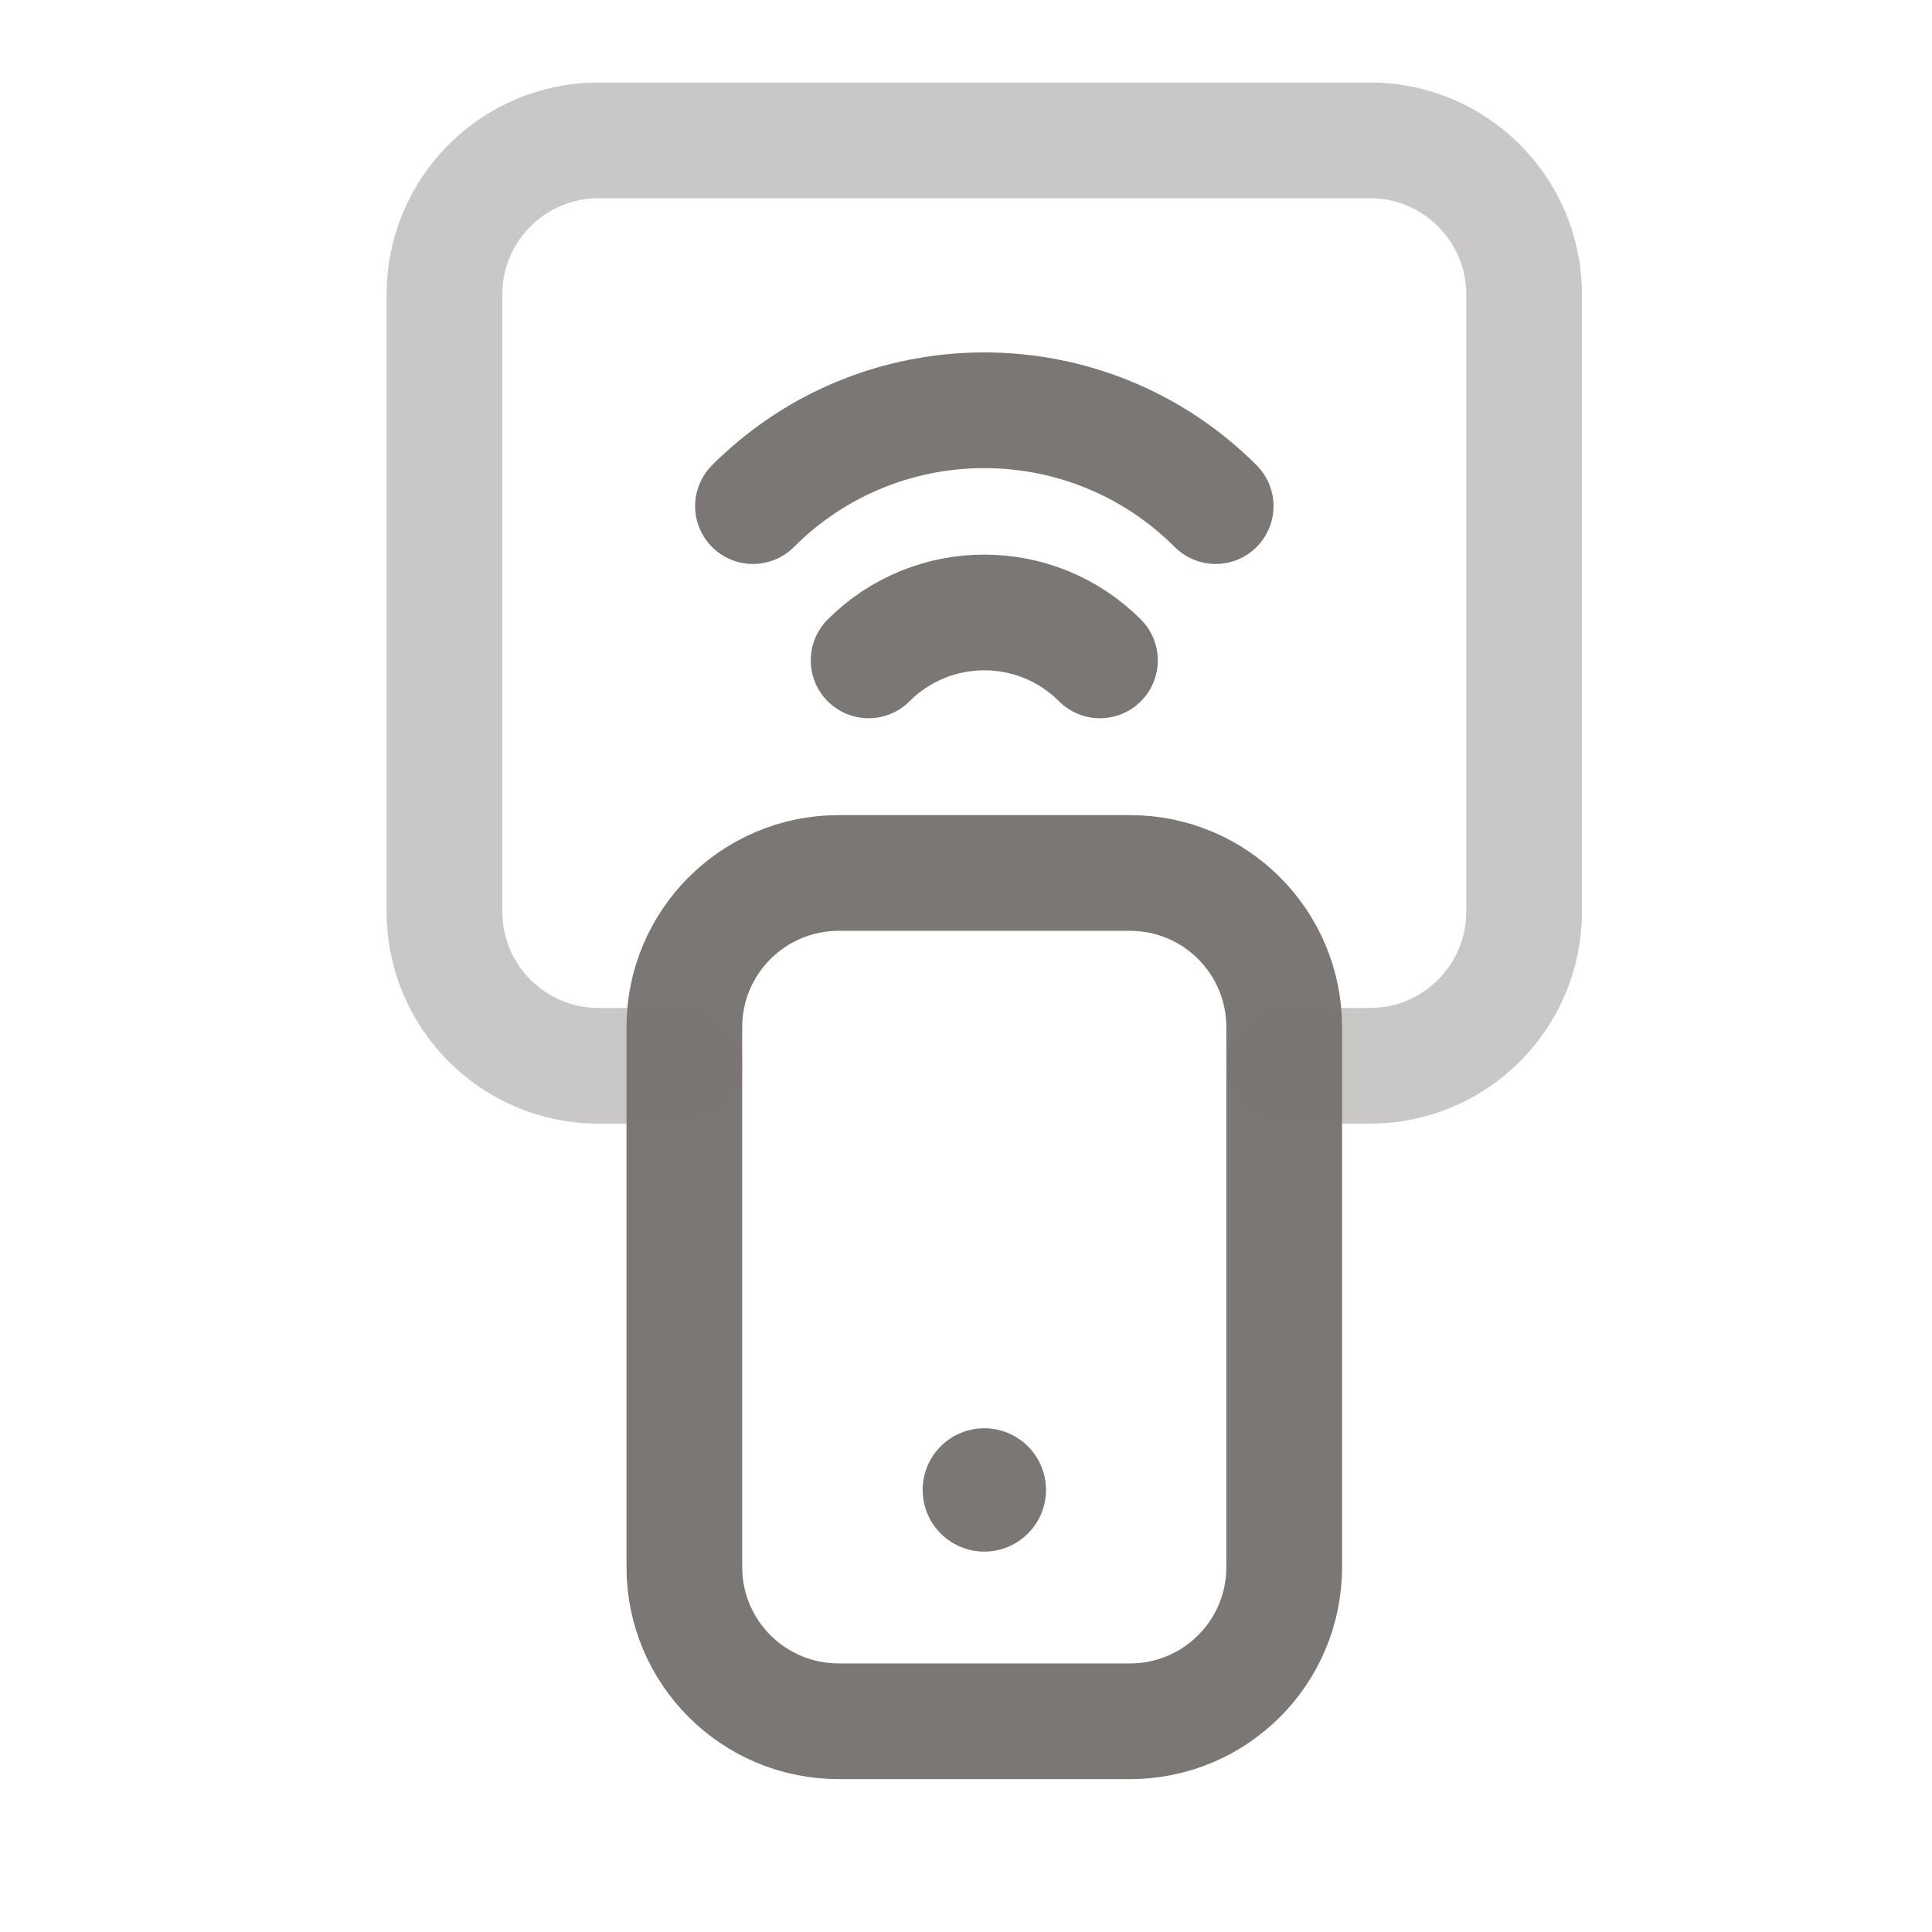 <svg width="27" height="27" viewBox="0 0 27 27" fill="none" xmlns="http://www.w3.org/2000/svg">
<path fill-rule="evenodd" clip-rule="evenodd" d="M11.72 12.2H15.792C16.983 12.2 17.947 13.165 17.947 14.355V21.9C17.947 23.091 16.983 24.055 15.792 24.055H11.72C10.529 24.055 9.564 23.091 9.564 21.9V14.355C9.564 13.165 10.53 12.2 11.72 12.2Z" stroke="#7B7775" stroke-width="1.617" stroke-linecap="round" stroke-linejoin="round"/>
<path d="M10.523 7.073C12.308 5.287 15.203 5.287 16.989 7.073" stroke="#7B7775" stroke-width="1.617" stroke-linecap="round" stroke-linejoin="round"/>
<path d="M12.139 9.229C13.031 8.336 14.48 8.336 15.372 9.229" stroke="#7B7775" stroke-width="1.617" stroke-linecap="round" stroke-linejoin="round"/>
<path opacity="0.4" d="M9.564 14.895H8.366C7.176 14.895 6.211 13.93 6.211 12.739V4.117C6.211 2.926 7.176 1.961 8.366 1.961H19.144C20.335 1.961 21.3 2.926 21.3 4.117V12.739C21.3 13.93 20.335 14.895 19.144 14.895H17.947" stroke="#7B7775" stroke-width="1.617" stroke-linecap="round" stroke-linejoin="round"/>
<path d="M13.794 20.784C13.815 20.805 13.815 20.839 13.794 20.86C13.773 20.881 13.739 20.881 13.718 20.86C13.697 20.839 13.697 20.805 13.718 20.784C13.739 20.763 13.773 20.763 13.794 20.784" stroke="#7B7775" stroke-width="1.617" stroke-linecap="round" stroke-linejoin="round"/>
</svg>
